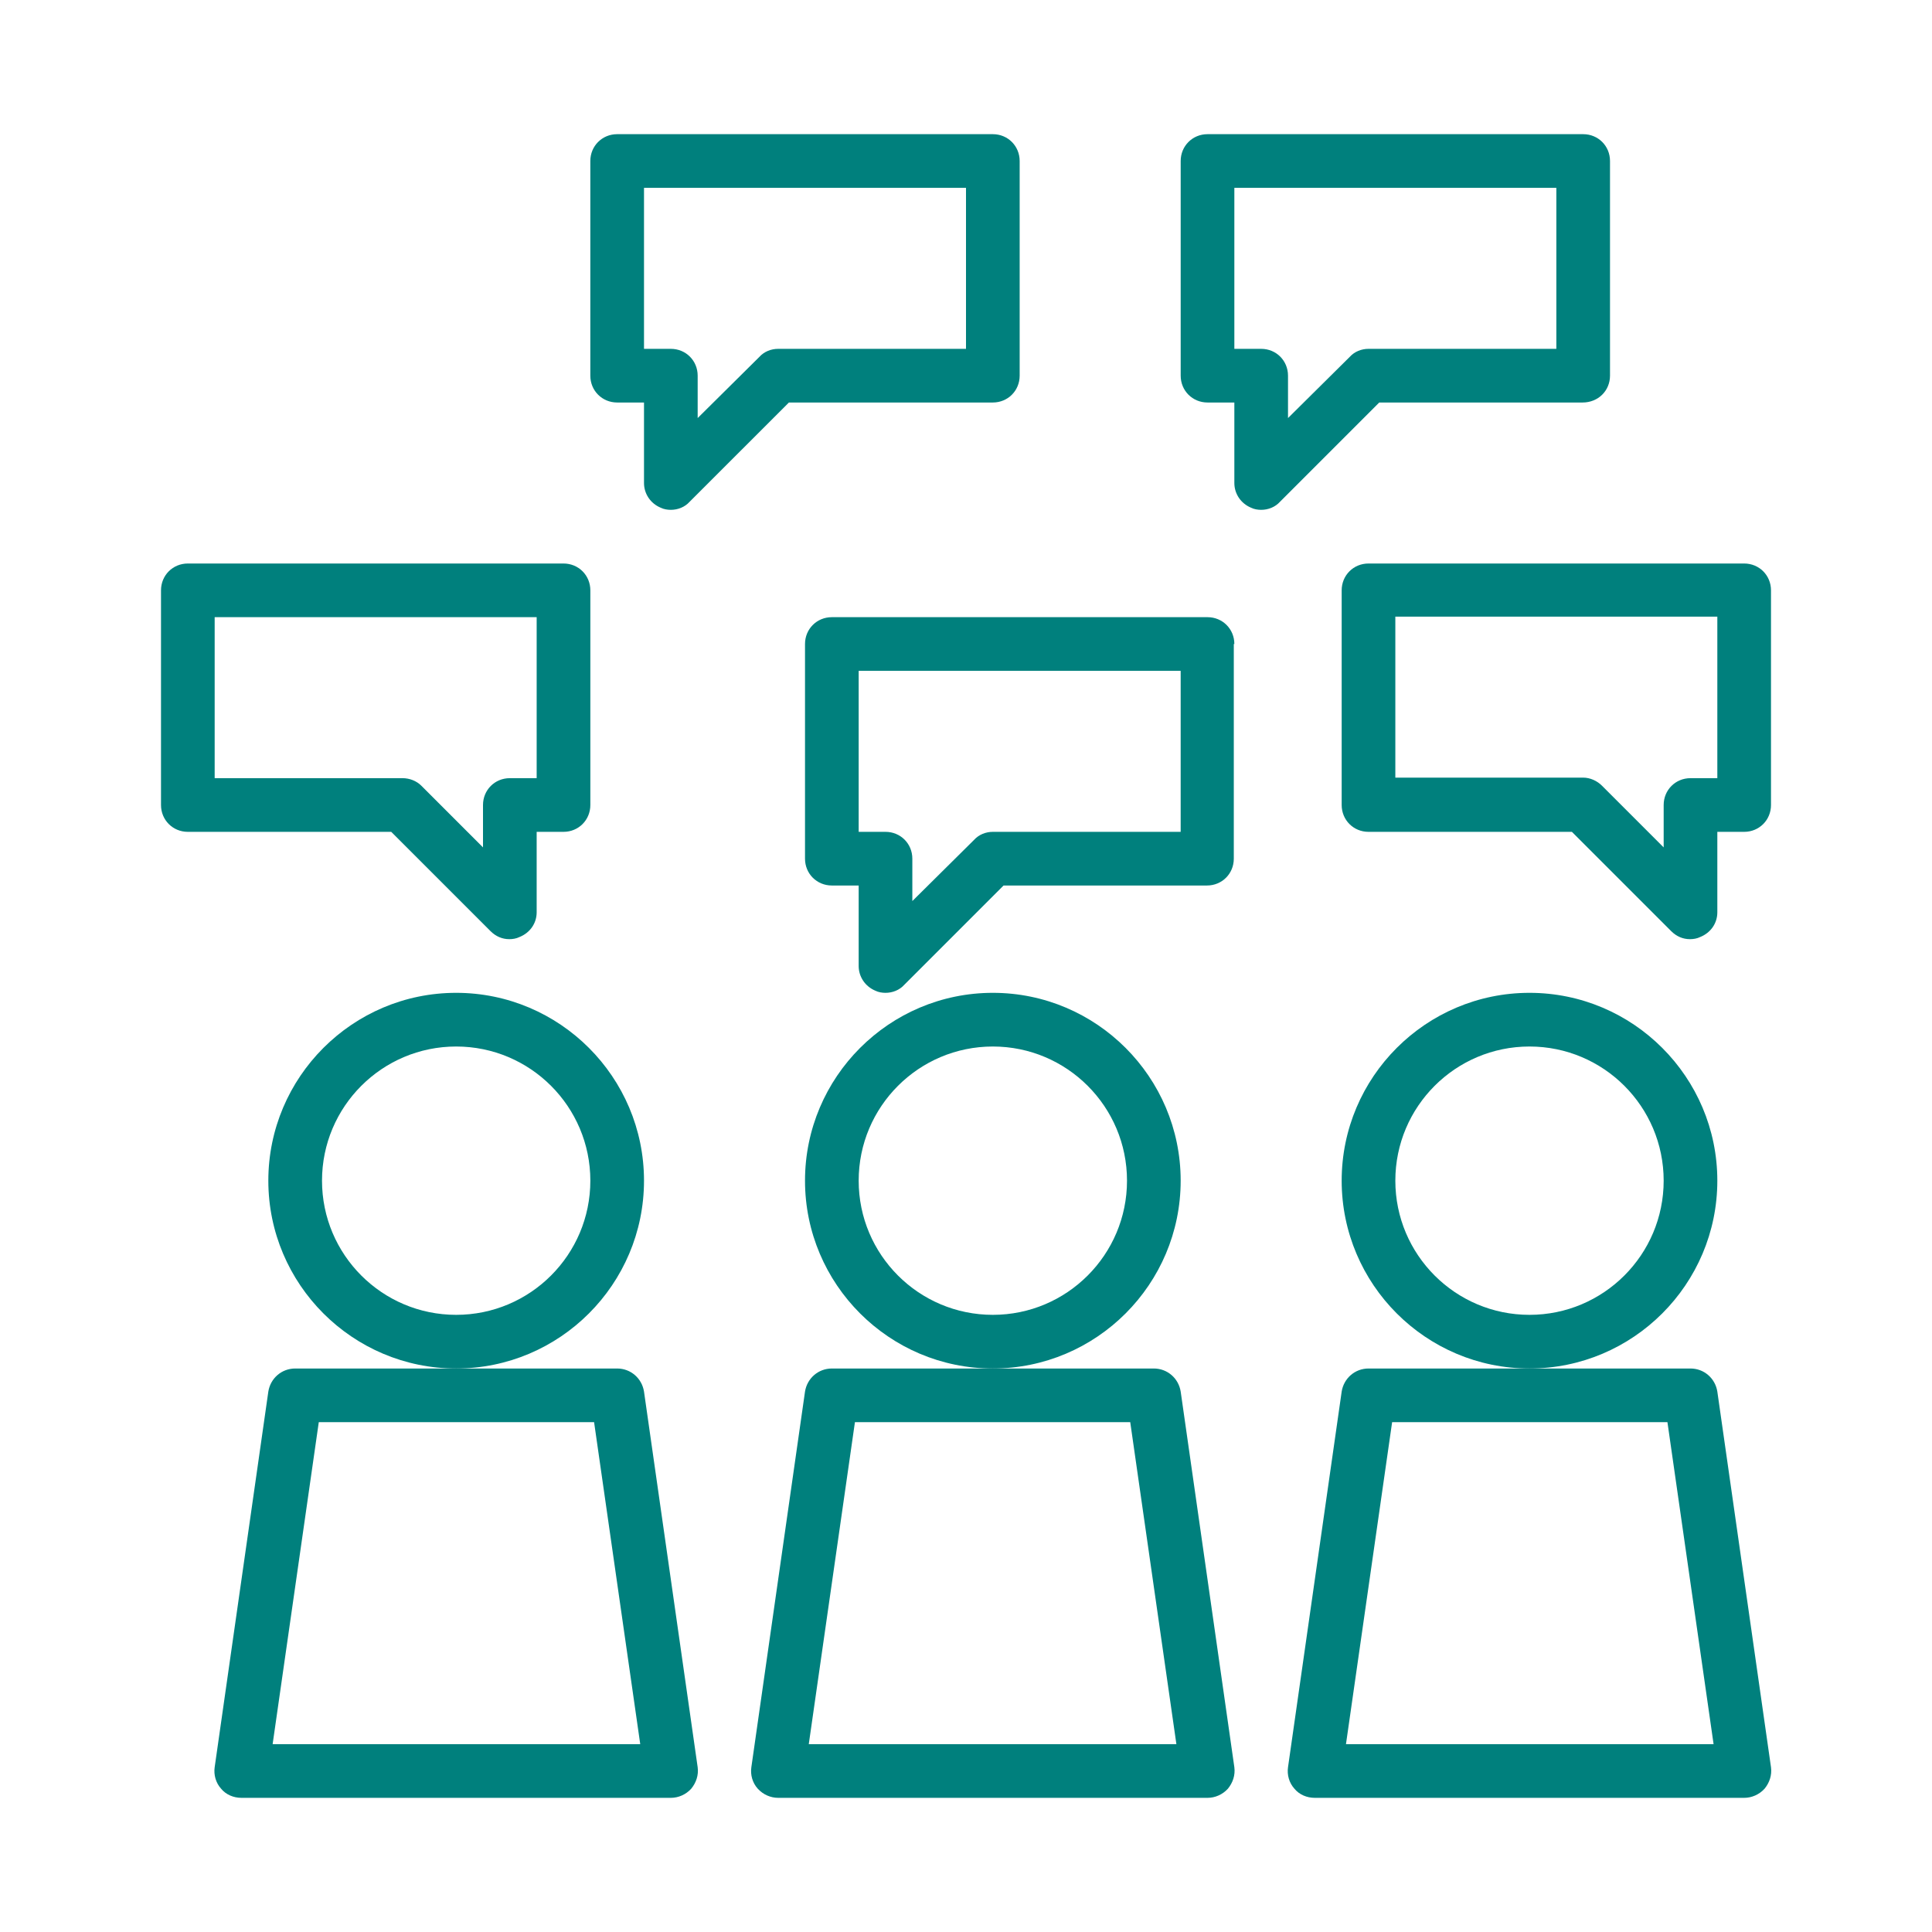 <svg width="116" height="116" viewBox="0 0 116 116" fill="none" xmlns="http://www.w3.org/2000/svg">
<path d="M38.667 70.889C38.667 64.67 33.608 59.611 27.389 59.611C21.17 59.611 16.111 64.67 16.111 70.889C16.111 77.108 21.17 82.167 27.389 82.167C33.608 82.167 38.667 77.108 38.667 70.889ZM27.389 78.945C22.942 78.945 19.334 75.336 19.334 70.889C19.334 66.442 22.942 62.834 27.389 62.834C31.836 62.834 35.445 66.442 35.445 70.889C35.445 75.336 31.836 78.945 27.389 78.945Z" fill="#00807D"/>
<path d="M16.111 83.552L12.889 106.108C12.825 106.559 12.954 107.042 13.276 107.397C13.566 107.751 14.017 107.945 14.5 107.945H40.278C40.729 107.945 41.18 107.751 41.502 107.397C41.792 107.042 41.954 106.591 41.889 106.108L38.667 83.552C38.538 82.747 37.861 82.167 37.056 82.167H27.389H17.723C16.917 82.167 16.24 82.747 16.111 83.552ZM35.67 85.389L38.441 104.722H16.369L19.14 85.389H35.67Z" fill="#00807D"/>
<path d="M70.889 70.889C70.889 64.67 65.831 59.611 59.612 59.611C53.393 59.611 48.334 64.67 48.334 70.889C48.334 77.108 53.393 82.167 59.612 82.167C65.831 82.167 70.889 77.108 70.889 70.889ZM59.612 78.945C55.165 78.945 51.556 75.336 51.556 70.889C51.556 66.442 55.165 62.834 59.612 62.834C64.058 62.834 67.667 66.442 67.667 70.889C67.667 75.336 64.058 78.945 59.612 78.945Z" fill="#00807D"/>
<path d="M46.723 107.945H72.501C72.952 107.945 73.403 107.751 73.725 107.397C74.015 107.042 74.176 106.591 74.112 106.108L70.89 83.552C70.761 82.747 70.084 82.167 69.278 82.167H59.612H49.945C49.14 82.167 48.463 82.747 48.334 83.552L45.112 106.108C45.047 106.559 45.176 107.042 45.498 107.397C45.821 107.751 46.272 107.945 46.723 107.945ZM51.331 85.389H67.861L70.632 104.722H48.56L51.331 85.389Z" fill="#00807D"/>
<path d="M103.111 70.889C103.111 64.67 98.052 59.611 91.833 59.611C85.615 59.611 80.556 64.67 80.556 70.889C80.556 77.108 85.615 82.167 91.833 82.167C98.052 82.167 103.111 77.108 103.111 70.889ZM91.833 78.945C87.387 78.945 83.778 75.336 83.778 70.889C83.778 66.442 87.387 62.834 91.833 62.834C96.28 62.834 99.889 66.442 99.889 70.889C99.889 75.336 96.28 78.945 91.833 78.945Z" fill="#00807D"/>
<path d="M80.556 83.552L77.334 106.108C77.269 106.559 77.398 107.042 77.72 107.397C78.01 107.751 78.461 107.945 78.945 107.945H104.722C105.173 107.945 105.625 107.751 105.947 107.397C106.237 107.042 106.398 106.591 106.333 106.108L103.111 83.552C102.982 82.747 102.306 82.167 101.5 82.167H91.834H82.167C81.361 82.167 80.685 82.747 80.556 83.552ZM100.115 85.389L102.886 104.722H80.814L83.585 85.389H100.115Z" fill="#00807D"/>
<path d="M74.112 38.667C74.112 37.765 73.403 37.056 72.501 37.056H49.945C49.043 37.056 48.334 37.765 48.334 38.667V51.556C48.334 52.458 49.043 53.167 49.945 53.167H51.556V58C51.556 58.645 51.943 59.224 52.555 59.482C52.748 59.579 52.974 59.611 53.167 59.611C53.586 59.611 54.005 59.45 54.295 59.128L60.256 53.167H72.468C73.371 53.167 74.079 52.458 74.079 51.556V38.667H74.112ZM70.889 49.945H59.612C59.193 49.945 58.774 50.106 58.484 50.428L54.778 54.101V51.556C54.778 50.653 54.069 49.945 53.167 49.945H51.556V40.278H70.889V49.945Z" fill="#00807D"/>
<path d="M75.111 30.482C75.304 30.579 75.53 30.611 75.723 30.611C76.142 30.611 76.561 30.45 76.851 30.128L82.812 24.167H95.024C95.959 24.167 96.667 23.458 96.667 22.556V9.667C96.667 8.765 95.959 8.056 95.056 8.056H72.501C71.599 8.056 70.89 8.765 70.89 9.667V22.556C70.89 23.458 71.599 24.167 72.501 24.167H74.112V29C74.112 29.645 74.499 30.225 75.111 30.482ZM74.112 11.278H93.445V20.945H82.167C81.749 20.945 81.33 21.106 81.04 21.428L77.334 25.101V22.556C77.334 21.653 76.625 20.945 75.723 20.945H74.112V11.278Z" fill="#00807D"/>
<path d="M59.611 24.167C60.513 24.167 61.222 23.458 61.222 22.556V9.667C61.222 8.765 60.513 8.056 59.611 8.056H37.055C36.153 8.056 35.444 8.765 35.444 9.667V22.556C35.444 23.458 36.153 24.167 37.055 24.167H38.667V29C38.667 29.645 39.053 30.225 39.665 30.482C39.859 30.579 40.084 30.611 40.278 30.611C40.697 30.611 41.115 30.45 41.405 30.128L47.367 24.167H59.611ZM45.594 21.428L41.889 25.101V22.556C41.889 21.653 41.18 20.945 40.278 20.945H38.667V11.278H58V20.945H46.722C46.303 20.945 45.884 21.106 45.594 21.428Z" fill="#00807D"/>
<path d="M106.333 35.445C106.333 34.542 105.625 33.834 104.722 33.834H82.167C81.265 33.834 80.556 34.542 80.556 35.445V48.334C80.556 49.236 81.265 49.945 82.167 49.945H94.379L100.34 55.906C100.662 56.228 101.049 56.389 101.468 56.389C101.661 56.389 101.887 56.357 102.08 56.26C102.725 56.002 103.111 55.422 103.111 54.778V49.945H104.722C105.625 49.945 106.333 49.236 106.333 48.334V35.445ZM103.111 46.722H101.5C100.598 46.722 99.889 47.431 99.889 48.334V50.879L96.183 47.173C95.893 46.883 95.475 46.69 95.056 46.69H83.778V37.023H103.111V46.722Z" fill="#00807D"/>
<path d="M11.278 49.945H23.49L29.451 55.906C29.774 56.228 30.16 56.389 30.579 56.389C30.773 56.389 30.998 56.357 31.191 56.26C31.836 56.002 32.222 55.422 32.222 54.778V49.945H33.834C34.736 49.945 35.445 49.236 35.445 48.334V35.445C35.445 34.542 34.736 33.834 33.834 33.834H11.278C10.376 33.834 9.667 34.542 9.667 35.445V48.334C9.667 49.236 10.376 49.945 11.278 49.945ZM12.889 37.056H32.222V46.722H30.611C29.709 46.722 29 47.431 29 48.334V50.879L25.295 47.173C25.005 46.883 24.586 46.722 24.167 46.722H12.889V37.056Z" fill="#00807D"/>
</svg>
